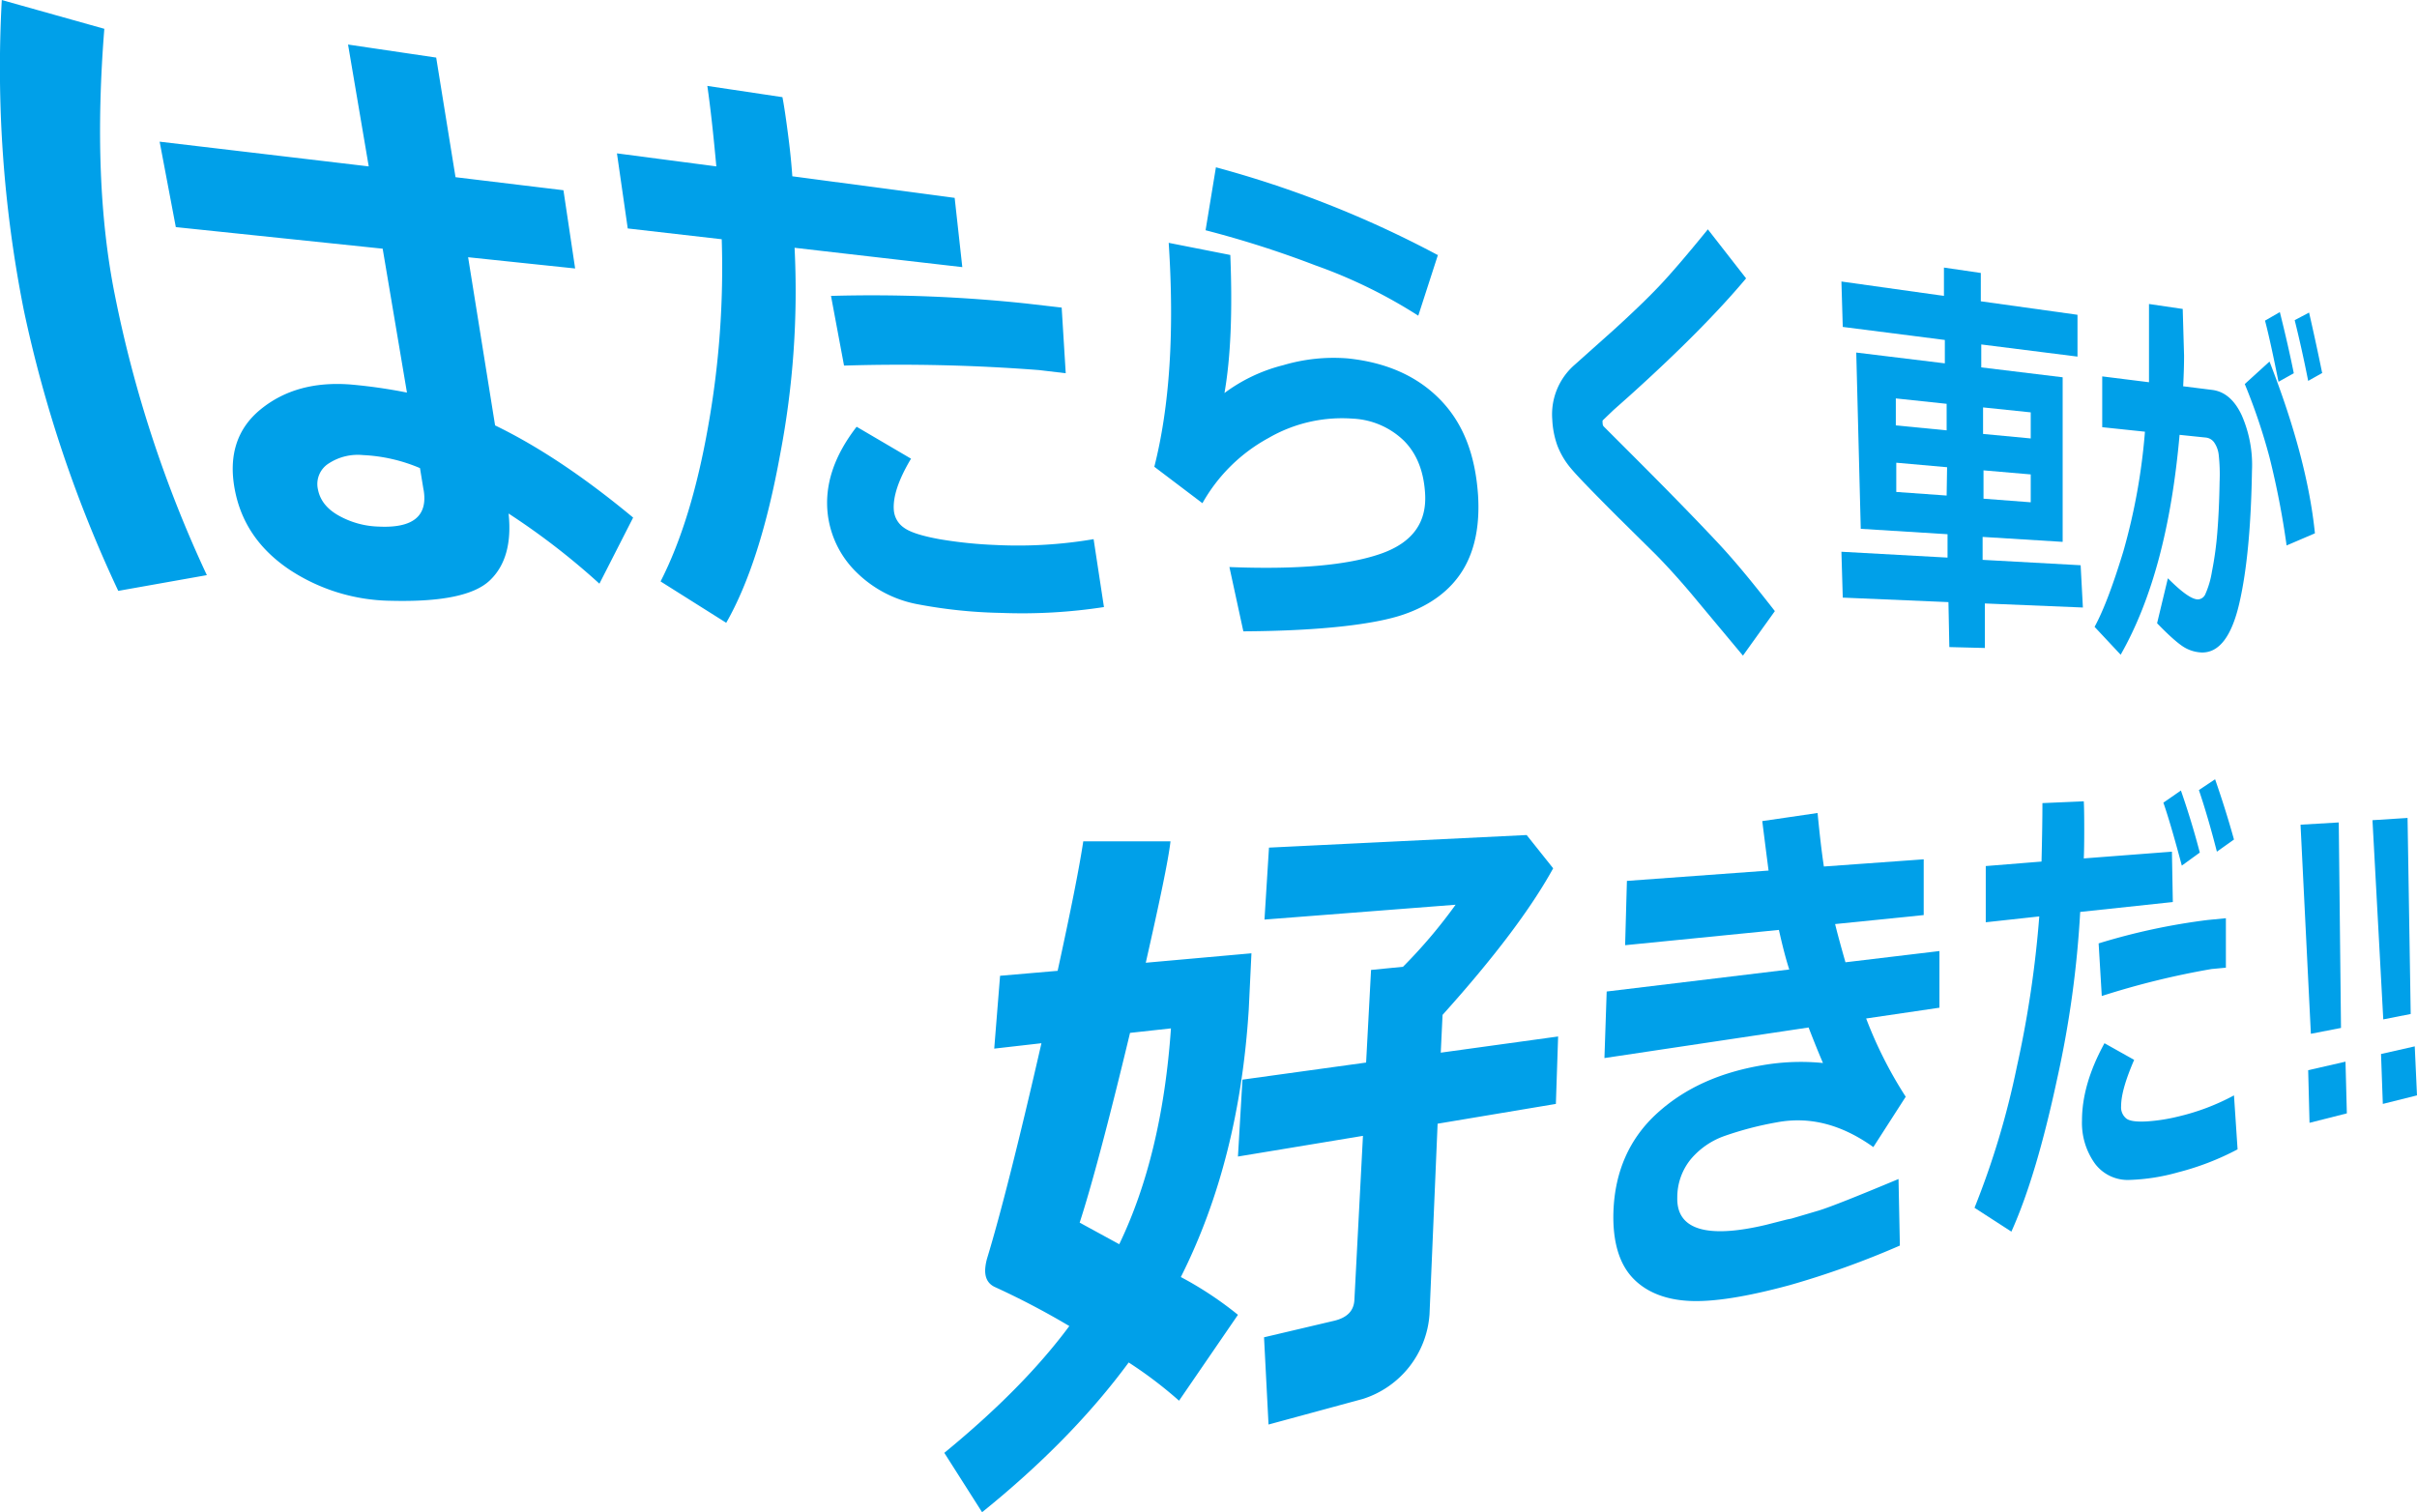 <svg xmlns="http://www.w3.org/2000/svg" width="537px" height="336px" viewBox="0 0 537.5 336.3"><title>key_tit1</title><g id="54328199-ad73-4822-a298-39ed7f3b228d" data-name="レイヤー 2"><g id="50dd2e87-8c58-4a94-aff4-8ae581e19488" data-name="文字"><path d="M23.2,6.4q-2.7,33.9,2.3,59A272.1,272.1,0,0,0,46,127.9l-19.7,3.5A285.1,285.1,0,0,1,5.3,69,275.6,275.6,0,0,1,.4,0ZM140.8,115.1l-7.5,14.7a158.1,158.1,0,0,0-20.2-15.6c.7,6.6-.7,11.6-4.2,14.9s-10.8,4.8-22.1,4.5a41.8,41.8,0,0,1-22.4-6.9c-6.7-4.5-10.8-10.4-12.2-17.9S52.7,95.3,58,91s11.9-6.1,19.9-5.5a115.7,115.7,0,0,1,12.6,1.8l-5.4-32-46-4.8-3.6-19L82,37,77.4,9.9,97,12.8l4.3,26.6,24,2.9,2.6,17.4-23.8-2.5,6,37.4C120,99.4,130.2,106.3,140.8,115.1Zm-46.6-6.1-.8-4.9a36.6,36.6,0,0,0-12.7-2.9,11.8,11.8,0,0,0-7.5,1.8,5.4,5.4,0,0,0-2.5,5.8q.7,3.7,4.7,5.9a19.2,19.2,0,0,0,8.7,2.4C91.8,117.5,95.2,114.8,94.2,108.9Z" style="fill:#00a0e9"/><path d="M174,21.6q.5,2.5,1.3,8.7.6,4.6.9,8.9L212.3,44,214,59.4l-37.3-4.3a192.8,192.8,0,0,1-3.2,45.9q-4.4,24.2-12,37.5l-14.6-9.2q6.9-13.5,10.6-34.6a200.4,200.4,0,0,0,3-41.5l-20.9-2.4-2.4-16.7,22.1,2.9q-1-11-2-17.9ZM245.5,135a119.5,119.5,0,0,1-22.8,1.3,109.7,109.7,0,0,1-18.5-1.9,26.2,26.2,0,0,1-13.7-7.1,21.6,21.6,0,0,1-6.4-12.8c-.8-6.5,1.3-13,6.4-19.6l12.1,7.1q-4.3,7.2-3.8,11.7a5.2,5.2,0,0,0,2.3,3.7c1.4,1,4,1.8,7.8,2.5a96.8,96.8,0,0,0,12.6,1.3,100.2,100.2,0,0,0,21.7-1.3Zm-9.4-66.6L237,83l-5.9-.7a402.5,402.5,0,0,0-43.4-1l-2.9-15.5a324.6,324.6,0,0,1,43.5,1.7Z" style="fill:#00a0e9"/><path d="M276.5,140.4l-3.1-14.3c15.2.6,26.2-.4,33.5-2.9s10.5-7.1,10-13.7q-.5-7.3-4.7-11.5a17.5,17.5,0,0,0-11.3-4.9,32.6,32.6,0,0,0-18.8,4.3,37.3,37.3,0,0,0-14.7,14.5l-10.7-8.1c3.4-13.4,4.5-29.9,3.2-49.8l13.7,2.7c.5,12.5.1,22.7-1.3,30.7a36.9,36.9,0,0,1,13.1-6.2,39.3,39.3,0,0,1,14.3-1.5c8.7.9,15.6,4,20.7,9.3s7.7,12.3,8.3,21.2c.4,6.6-.7,12.2-3.4,16.6s-7.1,7.8-13.3,9.9S294,140.3,276.5,140.4Zm43.3-83.8-4.4,13.6a111.4,111.4,0,0,0-22.9-11.2,225.1,225.1,0,0,0-24.4-7.8l2.3-14A234.3,234.3,0,0,1,319.7,56.7Z" style="fill:#00a0e9"/><path d="M394.7,135.9l-7.1,9.9-10.1-12.1q-4.7-5.7-9.2-10.3l-8.5-8.4c-5.6-5.6-9.1-9.2-10.5-10.9a17.6,17.6,0,0,1-3-5.1,19.8,19.8,0,0,1-1.1-5.7,14.6,14.6,0,0,1,5-12.2l8.4-7.5q6.4-5.8,10.3-9.9T379.8,51l8.5,10.9c-6.2,7.4-14.8,16.1-25.9,26.1l-3.6,3.2-2.4,2.3a1.7,1.7,0,0,0,0,.6,1.1,1.1,0,0,0,.2.7l6.8,6.8c8.4,8.4,14.6,14.8,18.8,19.3S390.4,130.4,394.7,135.9Z" style="fill:#00a0e9"/><path d="M463.2,135.1l-21.8-.9v9.9l-7.9-.2-.2-10-23.5-1-.3-10.2,23.6,1.3v-5.2l-19.3-1.2-1-39.2,19.7,2.4V75.6l-22.7-2.9-.3-10.1,22.8,3.2V59.5l8.2,1.2V67l21.5,3v9.3l-21.4-2.7v5.1l18.1,2.2v36.6l-17.8-1.1v5.1l21.8,1.2ZM421.6,94.6l11.3,1.1V89.8l-11.3-1.2Zm11.4,9.3-11.3-1v6.5l11.2.8Zm8-7.4,10.6,1V91.7l-10.6-1.1Zm10.6,9-10.5-.9v6.3l10.5.8Z" style="fill:#00a0e9"/><path d="M485.7,79.1q0,2.9-.2,6.8l6.4.8q4.2.5,6.6,5.6a27.5,27.5,0,0,1,2.3,12.4c-.2,12.2-1.1,22-2.8,29.4s-4.5,11.1-8.4,11a8.2,8.2,0,0,1-3.6-1c-1.3-.7-3.4-2.5-6.3-5.5l2.4-10c3.1,3.1,5.3,4.7,6.7,4.7a1.9,1.9,0,0,0,1.6-1.1,20.2,20.2,0,0,0,1.5-5.1,74.6,74.6,0,0,0,1.2-8.8q.4-4.9.5-11.1a39.6,39.6,0,0,0-.2-6.1,6,6,0,0,0-1-2.7,2.6,2.6,0,0,0-1.9-1.1l-5.8-.6c-1.8,20.4-6.1,36.6-13.1,48.9l-5.8-6.2q2.9-5.3,6.4-16.8a136,136,0,0,0,4.8-26.6l-9.5-1V83.7l10.4,1.3V67.6l7.5,1.1Zm29.1,39.5-6.3,2.7a184.3,184.3,0,0,0-3.8-19.6,130.7,130.7,0,0,0-5.5-16.3l5.5-5C510.4,95,513.7,107.7,514.8,118.6ZM510.1,83l-3.4,1.9c-1.2-6-2.2-10.6-3-13.6l3.3-1.9Q508.9,77,510.1,83Zm6.4-.1-3.2,1.8q-1.4-7.1-3-13.5l3.2-1.7Q515.1,76.5,516.4,82.9Z" style="fill:#00a0e9"/><path d="M277.7,224.5c-1.4,22.2-6.3,42-15.1,59.5a78.9,78.9,0,0,1,12.7,8.4l-13.1,19.1a93.1,93.1,0,0,0-11.2-8.5c-8.4,11.4-19.2,22.5-32.6,33.3l-8.4-13.2c11.7-9.6,20.9-18.9,27.8-28.2a175,175,0,0,0-16.6-8.7q-2.3-1.1-2.1-4.1a11.7,11.7,0,0,1,.4-2.2c2.9-9.5,7-25.6,12.1-47.9l-10.5,1.2,1.3-16.2,12.8-1.1c2.9-13.3,4.8-22.8,5.7-28.8h19.4c-.5,4.3-2.4,13.3-5.5,27l23.5-2.1Zm-28.8,52.2c6.4-13.3,10.2-29.3,11.5-48l-9.1,1c-4.8,20-8.6,34.2-11.2,42.2Zm69,15.6a21.3,21.3,0,0,1-14.8,18.8l-21,5.7-1-19.4,15.7-3.7c2.8-.7,4.3-2.2,4.4-4.7l1.9-36.4-27.8,4.6,1-17.1,27.5-3.8,1.1-20.6,7.1-.7a113.8,113.8,0,0,0,11.7-13.8l-42.5,3.3,1-16,57.3-2.8,5.9,7.4c-4.9,8.9-13,19.7-24.6,32.6l-.4,8.4,26.1-3.6-.5,15-26.3,4.4Z" style="fill:#00a0e9"/><path d="M423.8,243.9l-7.2,11.2c-7-5-14.1-6.9-21.5-5.5a73.7,73.7,0,0,0-11.8,3.1,17.3,17.3,0,0,0-7.3,5.1,13.4,13.4,0,0,0-3,8.5c-.2,7.2,6.6,9.2,19.7,6.1l4.7-1.2,1-.2,6.1-1.8c2.6-.8,8.6-3.2,17.7-7l.3,14.8a194.6,194.6,0,0,1-24.5,8.8c-9.6,2.6-17.1,3.8-22.5,3.5s-9.7-2.1-12.6-5.3-4.3-8.1-4.1-14.5c.3-9,3.6-16.4,9.8-22s13.9-9,23.3-10.6a49.8,49.8,0,0,1,13.5-.5q-1.3-3-3.2-7.9l-45.4,6.8.5-14.8,40.6-4.9q-1.1-3.4-2.3-8.8l-34.2,3.4.4-14.3,31.5-2.3q-.6-4.6-1.4-11l12.3-1.8q.7,7.3,1.4,11.9l22.2-1.6v12.4l-19.7,2q.7,2.9,2.3,8.5l20.9-2.5v12.6l-16.3,2.4A92.9,92.9,0,0,0,423.8,243.9Z" style="fill:#00a0e9"/><path d="M463.4,178.2q.1,1.8.1,6.2t-.1,6.5l19.6-1.5.2,11.2-20.6,2.2a228.9,228.9,0,0,1-5.1,37c-3,14-6.3,25.4-10.2,34.1l-8.2-5.3a182.6,182.6,0,0,0,9.4-31.3,238.9,238.9,0,0,0,5-33.5l-11.9,1.3V192.6l12.4-1q.2-8.1.2-13Zm34.2,77.4a60,60,0,0,1-13.2,5.1,44.8,44.8,0,0,1-10.8,1.7,9.1,9.1,0,0,1-7.7-3.6,15.5,15.5,0,0,1-2.9-9.6c0-5.3,1.6-11,5-17.2l6.6,3.7c-1.9,4.4-2.9,7.8-2.9,10.3a3.2,3.2,0,0,0,1.1,2.7c.7.6,2.2.8,4.4.7a39.4,39.4,0,0,0,7.2-1.1,50,50,0,0,0,12.4-4.7ZM495,204.2v11l-3.2.3a179.6,179.6,0,0,0-24.4,6l-.7-11.7a141.7,141.7,0,0,1,24.2-5.2Zm-5.8-14.6-4,2.9q-2.5-9.4-4.1-14l3.9-2.7Q487.4,182.7,489.2,189.6Zm7.6-2.9-3.8,2.7q-2-7.8-4-13.7l3.6-2.4Q495,180.2,496.8,186.7Z" style="fill:#00a0e9"/><path d="M520.1,182.9l.5,45.7-6.7,1.3-2.3-46.5Zm1.8,64.7-8.3,2.1-.3-11.7,8.3-1.9Zm13.5-65.7.7,43.6-6.1,1.2-2.4-44.3Zm2.1,61.7-7.6,1.9-.4-11.1,7.5-1.7Z" style="fill:#00a0e9"/></g></g></svg>
